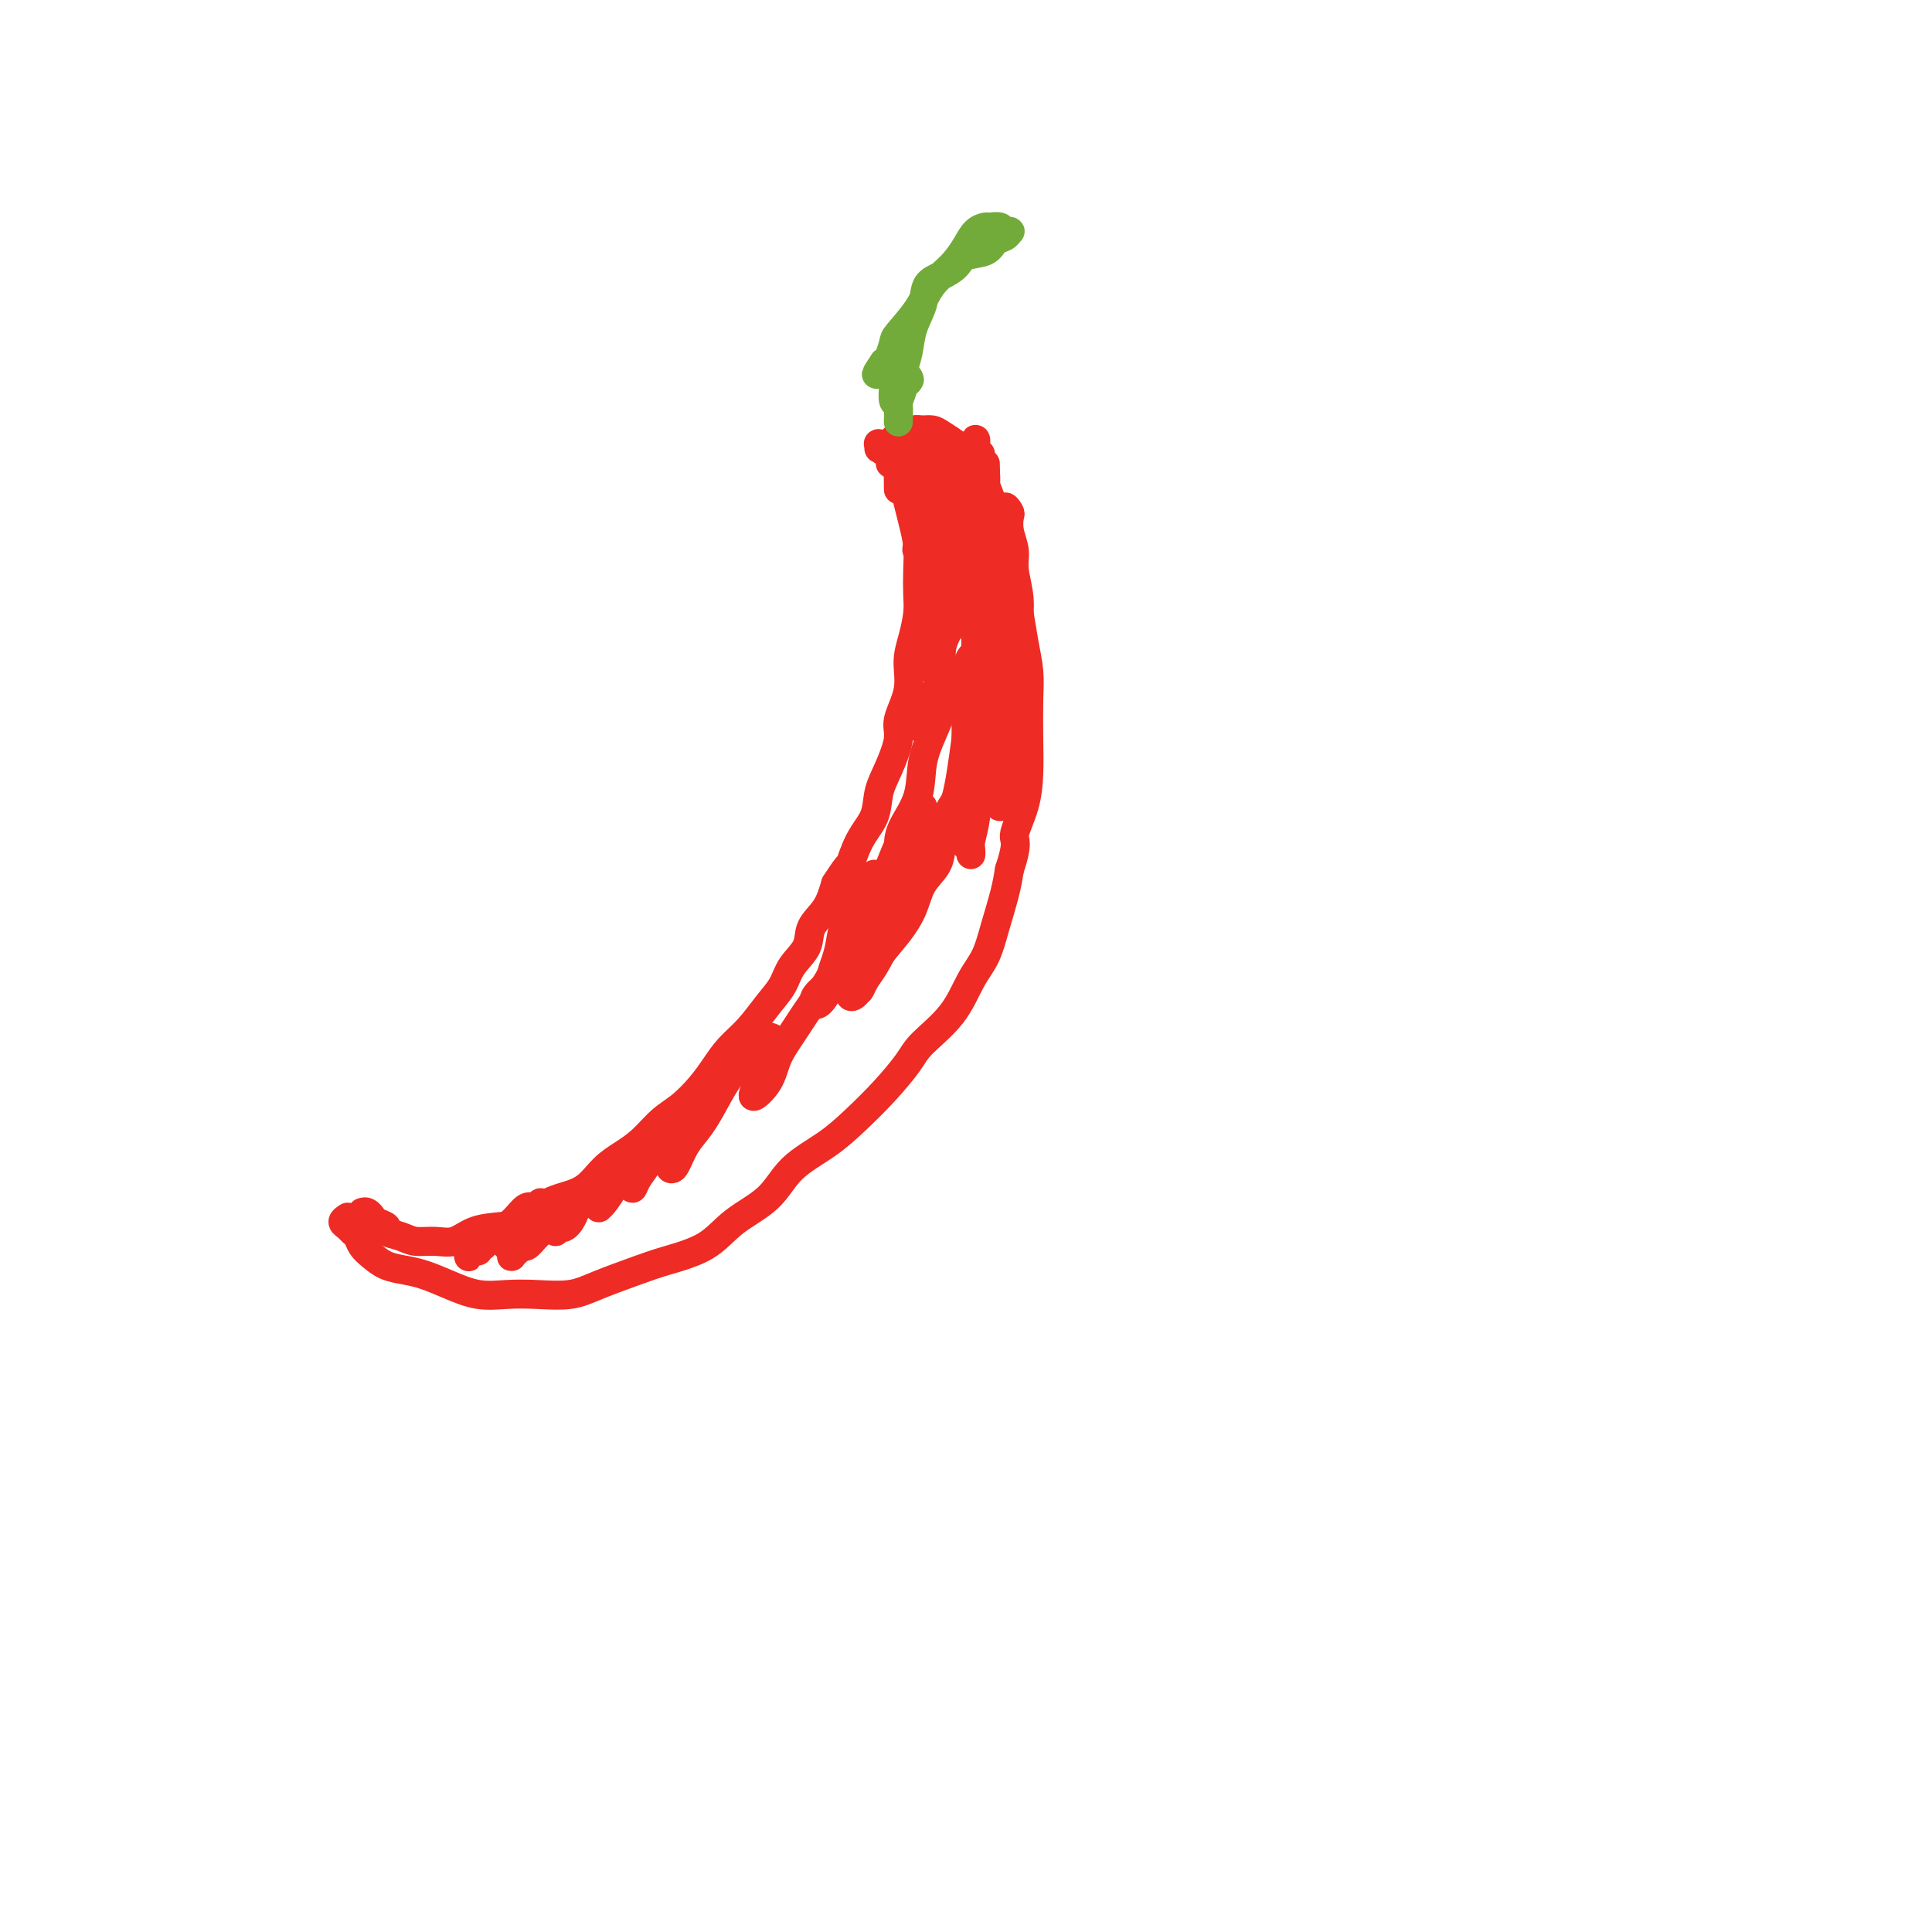 <svg viewBox='0 0 400 400' version='1.1' xmlns='http://www.w3.org/2000/svg' xmlns:xlink='http://www.w3.org/1999/xlink'><g fill='none' stroke='#EE2B24' stroke-width='6' stroke-linecap='round' stroke-linejoin='round'><path d='M75,251c0.322,-0.089 0.644,-0.179 1,0c0.356,0.179 0.746,0.625 1,1c0.254,0.375 0.374,0.679 1,1c0.626,0.321 1.759,0.660 2,1c0.241,0.340 -0.410,0.681 0,1c0.410,0.319 1.883,0.615 3,1c1.117,0.385 1.879,0.860 3,1c1.121,0.140 2.599,-0.055 4,0c1.401,0.055 2.723,0.359 4,0c1.277,-0.359 2.507,-1.381 4,-2c1.493,-0.619 3.249,-0.835 5,-1c1.751,-0.165 3.497,-0.277 5,-1c1.503,-0.723 2.765,-2.056 4,-3c1.235,-0.944 2.444,-1.501 4,-2c1.556,-0.499 3.458,-0.942 5,-2c1.542,-1.058 2.722,-2.733 4,-4c1.278,-1.267 2.653,-2.127 4,-3c1.347,-0.873 2.668,-1.759 4,-3c1.332,-1.241 2.677,-2.838 4,-4c1.323,-1.162 2.625,-1.888 4,-3c1.375,-1.112 2.822,-2.611 4,-4c1.178,-1.389 2.087,-2.667 3,-4c0.913,-1.333 1.829,-2.719 3,-4c1.171,-1.281 2.598,-2.456 4,-4c1.402,-1.544 2.779,-3.455 4,-5c1.221,-1.545 2.284,-2.723 3,-4c0.716,-1.277 1.084,-2.654 2,-4c0.916,-1.346 2.380,-2.660 3,-4c0.620,-1.340 0.398,-2.707 1,-4c0.602,-1.293 2.029,-2.512 3,-4c0.971,-1.488 1.485,-3.244 2,-5'/><path d='M173,183c3.389,-5.307 2.861,-3.575 3,-4c0.139,-0.425 0.945,-3.005 2,-5c1.055,-1.995 2.357,-3.403 3,-5c0.643,-1.597 0.625,-3.384 1,-5c0.375,-1.616 1.143,-3.061 2,-5c0.857,-1.939 1.802,-4.373 2,-6c0.198,-1.627 -0.349,-2.448 0,-4c0.349,-1.552 1.596,-3.835 2,-6c0.404,-2.165 -0.036,-4.213 0,-6c0.036,-1.787 0.546,-3.313 1,-5c0.454,-1.687 0.851,-3.536 1,-5c0.149,-1.464 0.051,-2.545 0,-4c-0.051,-1.455 -0.055,-3.286 0,-5c0.055,-1.714 0.168,-3.313 0,-5c-0.168,-1.687 -0.619,-3.464 -1,-5c-0.381,-1.536 -0.693,-2.832 -1,-4c-0.307,-1.168 -0.609,-2.208 -1,-3c-0.391,-0.792 -0.873,-1.338 -1,-2c-0.127,-0.662 0.099,-1.442 0,-2c-0.099,-0.558 -0.524,-0.895 -1,-1c-0.476,-0.105 -1.003,0.021 -1,0c0.003,-0.021 0.537,-0.191 1,0c0.463,0.191 0.856,0.742 1,1c0.144,0.258 0.039,0.223 0,1c-0.039,0.777 -0.011,2.365 0,3c0.011,0.635 0.006,0.318 0,0'/><path d='M72,252c-0.512,0.335 -1.025,0.670 -1,1c0.025,0.330 0.586,0.654 1,1c0.414,0.346 0.679,0.712 1,1c0.321,0.288 0.697,0.497 1,1c0.303,0.503 0.534,1.300 1,2c0.466,0.700 1.169,1.303 2,2c0.831,0.697 1.792,1.487 3,2c1.208,0.513 2.664,0.751 4,1c1.336,0.249 2.553,0.511 4,1c1.447,0.489 3.124,1.204 5,2c1.876,0.796 3.950,1.672 6,2c2.050,0.328 4.074,0.106 6,0c1.926,-0.106 3.754,-0.097 6,0c2.246,0.097 4.911,0.281 7,0c2.089,-0.281 3.602,-1.029 6,-2c2.398,-0.971 5.681,-2.165 8,-3c2.319,-0.835 3.674,-1.310 6,-2c2.326,-0.690 5.622,-1.594 8,-3c2.378,-1.406 3.838,-3.316 6,-5c2.162,-1.684 5.024,-3.144 7,-5c1.976,-1.856 3.065,-4.107 5,-6c1.935,-1.893 4.717,-3.428 7,-5c2.283,-1.572 4.067,-3.180 6,-5c1.933,-1.820 4.015,-3.851 6,-6c1.985,-2.149 3.872,-4.415 5,-6c1.128,-1.585 1.495,-2.490 3,-4c1.505,-1.510 4.147,-3.624 6,-6c1.853,-2.376 2.916,-5.012 4,-7c1.084,-1.988 2.187,-3.327 3,-5c0.813,-1.673 1.334,-3.681 2,-6c0.666,-2.319 1.476,-4.948 2,-7c0.524,-2.052 0.762,-3.526 1,-5'/><path d='M209,180c1.978,-5.954 0.922,-5.837 1,-7c0.078,-1.163 1.290,-3.604 2,-6c0.710,-2.396 0.919,-4.747 1,-7c0.081,-2.253 0.033,-4.408 0,-7c-0.033,-2.592 -0.050,-5.619 0,-8c0.050,-2.381 0.169,-4.115 0,-6c-0.169,-1.885 -0.625,-3.922 -1,-6c-0.375,-2.078 -0.671,-4.199 -1,-6c-0.329,-1.801 -0.693,-3.282 -1,-5c-0.307,-1.718 -0.558,-3.671 -1,-6c-0.442,-2.329 -1.076,-5.032 -2,-7c-0.924,-1.968 -2.138,-3.199 -3,-5c-0.862,-1.801 -1.371,-4.171 -2,-6c-0.629,-1.829 -1.376,-3.117 -2,-4c-0.624,-0.883 -1.124,-1.362 -2,-2c-0.876,-0.638 -2.126,-1.436 -3,-2c-0.874,-0.564 -1.371,-0.895 -2,-1c-0.629,-0.105 -1.391,0.014 -2,0c-0.609,-0.014 -1.067,-0.163 -2,0c-0.933,0.163 -2.341,0.637 -3,1c-0.659,0.363 -0.568,0.615 -1,1c-0.432,0.385 -1.385,0.901 -2,1c-0.615,0.099 -0.891,-0.221 -1,0c-0.109,0.221 -0.050,0.984 0,1c0.050,0.016 0.091,-0.714 0,-1c-0.091,-0.286 -0.313,-0.128 0,0c0.313,0.128 1.161,0.227 2,0c0.839,-0.227 1.668,-0.779 2,-1c0.332,-0.221 0.166,-0.110 0,0'/><path d='M186,91c0.500,-0.167 0.250,-0.083 0,0'/></g>
<g fill='none' stroke='#73AB3A' stroke-width='6' stroke-linecap='round' stroke-linejoin='round'><path d='M186,87c-0.009,0.329 -0.017,0.658 0,0c0.017,-0.658 0.060,-2.303 0,-3c-0.060,-0.697 -0.225,-0.447 0,-1c0.225,-0.553 0.838,-1.911 1,-3c0.162,-1.089 -0.127,-1.909 0,-3c0.127,-1.091 0.669,-2.452 1,-4c0.331,-1.548 0.449,-3.282 1,-5c0.551,-1.718 1.535,-3.420 2,-5c0.465,-1.580 0.411,-3.038 1,-4c0.589,-0.962 1.820,-1.427 3,-2c1.180,-0.573 2.309,-1.252 3,-2c0.691,-0.748 0.945,-1.563 2,-2c1.055,-0.437 2.910,-0.496 4,-1c1.090,-0.504 1.413,-1.455 2,-2c0.587,-0.545 1.437,-0.686 2,-1c0.563,-0.314 0.837,-0.802 1,-1c0.163,-0.198 0.213,-0.106 0,0c-0.213,0.106 -0.690,0.226 -1,0c-0.310,-0.226 -0.453,-0.799 -1,-1c-0.547,-0.201 -1.499,-0.032 -2,0c-0.501,0.032 -0.550,-0.075 -1,0c-0.450,0.075 -1.301,0.332 -2,1c-0.699,0.668 -1.245,1.748 -2,3c-0.755,1.252 -1.718,2.676 -3,4c-1.282,1.324 -2.882,2.547 -4,4c-1.118,1.453 -1.753,3.135 -3,5c-1.247,1.865 -3.108,3.912 -4,5c-0.892,1.088 -0.817,1.216 -1,2c-0.183,0.784 -0.624,2.224 -1,3c-0.376,0.776 -0.688,0.888 -1,1'/><path d='M183,75c-2.984,4.401 -0.943,1.905 0,1c0.943,-0.905 0.789,-0.217 1,0c0.211,0.217 0.788,-0.036 1,0c0.212,0.036 0.061,0.360 0,1c-0.061,0.640 -0.030,1.595 0,2c0.030,0.405 0.060,0.259 0,1c-0.060,0.741 -0.208,2.367 0,3c0.208,0.633 0.773,0.271 1,0c0.227,-0.271 0.117,-0.452 0,-1c-0.117,-0.548 -0.241,-1.465 0,-2c0.241,-0.535 0.848,-0.690 1,-1c0.152,-0.310 -0.151,-0.776 0,-1c0.151,-0.224 0.758,-0.207 1,0c0.242,0.207 0.121,0.603 0,1'/><path d='M188,79c0.500,-0.667 0.250,-0.333 0,0'/></g>
<g fill='none' stroke='#EE2B24' stroke-width='6' stroke-linecap='round' stroke-linejoin='round'><path d='M108,256c-0.453,0.342 -0.906,0.684 -1,1c-0.094,0.316 0.170,0.607 0,1c-0.170,0.393 -0.774,0.887 -1,1c-0.226,0.113 -0.073,-0.154 0,0c0.073,0.154 0.065,0.729 0,1c-0.065,0.271 -0.187,0.238 0,0c0.187,-0.238 0.682,-0.682 1,-1c0.318,-0.318 0.457,-0.509 1,-1c0.543,-0.491 1.489,-1.280 2,-2c0.511,-0.720 0.587,-1.370 1,-2c0.413,-0.630 1.165,-1.239 2,-2c0.835,-0.761 1.755,-1.675 2,-2c0.245,-0.325 -0.183,-0.060 0,0c0.183,0.060 0.978,-0.084 1,0c0.022,0.084 -0.728,0.396 -1,1c-0.272,0.604 -0.067,1.499 0,2c0.067,0.501 -0.003,0.608 0,1c0.003,0.392 0.079,1.071 0,1c-0.079,-0.071 -0.312,-0.891 0,-1c0.312,-0.109 1.169,0.493 2,0c0.831,-0.493 1.635,-2.081 2,-3c0.365,-0.919 0.291,-1.171 1,-2c0.709,-0.829 2.203,-2.237 3,-3c0.797,-0.763 0.899,-0.882 1,-1'/><path d='M124,245c3.237,-2.323 2.329,-1.132 2,-1c-0.329,0.132 -0.078,-0.795 0,-1c0.078,-0.205 -0.017,0.313 0,1c0.017,0.687 0.148,1.543 0,2c-0.148,0.457 -0.574,0.514 -1,1c-0.426,0.486 -0.853,1.402 -1,2c-0.147,0.598 -0.013,0.877 0,1c0.013,0.123 -0.096,0.091 0,0c0.096,-0.091 0.397,-0.241 1,-1c0.603,-0.759 1.509,-2.126 2,-3c0.491,-0.874 0.566,-1.254 1,-2c0.434,-0.746 1.227,-1.859 2,-3c0.773,-1.141 1.524,-2.310 2,-3c0.476,-0.690 0.675,-0.901 1,-1c0.325,-0.099 0.777,-0.087 1,0c0.223,0.087 0.217,0.249 0,1c-0.217,0.751 -0.644,2.091 -1,3c-0.356,0.909 -0.639,1.388 -1,2c-0.361,0.612 -0.799,1.356 -1,2c-0.201,0.644 -0.165,1.187 0,1c0.165,-0.187 0.457,-1.102 1,-2c0.543,-0.898 1.335,-1.777 2,-3c0.665,-1.223 1.203,-2.789 2,-4c0.797,-1.211 1.853,-2.067 3,-3c1.147,-0.933 2.386,-1.944 3,-3c0.614,-1.056 0.604,-2.159 1,-3c0.396,-0.841 1.198,-1.421 2,-2'/><path d='M145,226c2.368,-3.012 1.288,-1.041 1,0c-0.288,1.041 0.217,1.151 0,2c-0.217,0.849 -1.155,2.438 -2,4c-0.845,1.562 -1.597,3.098 -2,4c-0.403,0.902 -0.457,1.172 -1,2c-0.543,0.828 -1.576,2.215 -2,3c-0.424,0.785 -0.238,0.970 0,1c0.238,0.030 0.527,-0.094 1,-1c0.473,-0.906 1.130,-2.595 2,-4c0.870,-1.405 1.951,-2.527 3,-4c1.049,-1.473 2.064,-3.296 3,-5c0.936,-1.704 1.794,-3.290 3,-5c1.206,-1.710 2.761,-3.545 4,-5c1.239,-1.455 2.162,-2.529 3,-3c0.838,-0.471 1.591,-0.337 2,0c0.409,0.337 0.473,0.878 0,2c-0.473,1.122 -1.484,2.825 -2,4c-0.516,1.175 -0.536,1.821 -1,3c-0.464,1.179 -1.371,2.890 -1,3c0.371,0.110 2.018,-1.383 3,-3c0.982,-1.617 1.297,-3.360 2,-5c0.703,-1.640 1.793,-3.178 3,-5c1.207,-1.822 2.531,-3.927 4,-6c1.469,-2.073 3.085,-4.112 4,-6c0.915,-1.888 1.131,-3.624 2,-5c0.869,-1.376 2.391,-2.393 3,-3c0.609,-0.607 0.304,-0.803 0,-1'/><path d='M177,193c2.880,-4.762 1.080,-1.166 0,1c-1.080,2.166 -1.442,2.901 -2,4c-0.558,1.099 -1.314,2.561 -2,4c-0.686,1.439 -1.303,2.856 -2,4c-0.697,1.144 -1.475,2.016 -2,2c-0.525,-0.016 -0.797,-0.921 0,-2c0.797,-1.079 2.664,-2.331 4,-4c1.336,-1.669 2.143,-3.753 3,-6c0.857,-2.247 1.764,-4.657 3,-7c1.236,-2.343 2.800,-4.619 4,-7c1.200,-2.381 2.035,-4.867 3,-7c0.965,-2.133 2.059,-3.911 3,-5c0.941,-1.089 1.728,-1.487 2,-2c0.272,-0.513 0.028,-1.140 0,-1c-0.028,0.140 0.161,1.046 0,2c-0.161,0.954 -0.670,1.957 -1,3c-0.330,1.043 -0.481,2.127 -1,3c-0.519,0.873 -1.406,1.533 -2,2c-0.594,0.467 -0.895,0.739 -1,1c-0.105,0.261 -0.016,0.511 0,0c0.016,-0.511 -0.043,-1.783 0,-3c0.043,-1.217 0.187,-2.378 1,-4c0.813,-1.622 2.296,-3.706 3,-6c0.704,-2.294 0.631,-4.797 1,-7c0.369,-2.203 1.182,-4.104 2,-6c0.818,-1.896 1.642,-3.787 2,-5c0.358,-1.213 0.250,-1.750 0,-2c-0.250,-0.250 -0.643,-0.214 -1,0c-0.357,0.214 -0.679,0.607 -1,1'/><path d='M193,146c0.686,-4.393 -0.601,0.125 -1,2c-0.399,1.875 0.088,1.105 0,1c-0.088,-0.105 -0.750,0.453 -1,1c-0.250,0.547 -0.087,1.082 0,1c0.087,-0.082 0.098,-0.783 0,-1c-0.098,-0.217 -0.306,0.048 0,-1c0.306,-1.048 1.124,-3.411 2,-5c0.876,-1.589 1.808,-2.406 2,-4c0.192,-1.594 -0.358,-3.966 0,-6c0.358,-2.034 1.624,-3.732 2,-5c0.376,-1.268 -0.137,-2.106 0,-3c0.137,-0.894 0.925,-1.842 1,-2c0.075,-0.158 -0.562,0.475 -1,1c-0.438,0.525 -0.677,0.942 -1,2c-0.323,1.058 -0.728,2.759 -1,4c-0.272,1.241 -0.410,2.023 -1,3c-0.590,0.977 -1.633,2.148 -2,3c-0.367,0.852 -0.057,1.384 0,1c0.057,-0.384 -0.140,-1.684 0,-3c0.140,-1.316 0.616,-2.649 1,-4c0.384,-1.351 0.676,-2.720 1,-4c0.324,-1.280 0.679,-2.471 1,-4c0.321,-1.529 0.609,-3.396 1,-5c0.391,-1.604 0.887,-2.946 1,-4c0.113,-1.054 -0.155,-1.818 0,-2c0.155,-0.182 0.734,0.220 1,0c0.266,-0.220 0.219,-1.063 0,-1c-0.219,0.063 -0.609,1.031 -1,2'/><path d='M197,113c0.596,-5.283 -0.415,-0.490 -1,2c-0.585,2.490 -0.745,2.676 -1,3c-0.255,0.324 -0.605,0.787 -1,1c-0.395,0.213 -0.834,0.178 -1,0c-0.166,-0.178 -0.060,-0.498 0,-1c0.060,-0.502 0.072,-1.184 0,-2c-0.072,-0.816 -0.229,-1.764 0,-3c0.229,-1.236 0.843,-2.761 1,-4c0.157,-1.239 -0.142,-2.194 0,-3c0.142,-0.806 0.724,-1.465 1,-2c0.276,-0.535 0.245,-0.946 0,-1c-0.245,-0.054 -0.706,0.248 -1,1c-0.294,0.752 -0.422,1.953 -1,3c-0.578,1.047 -1.606,1.940 -2,3c-0.394,1.060 -0.154,2.288 0,3c0.154,0.712 0.223,0.908 0,1c-0.223,0.092 -0.739,0.080 -1,0c-0.261,-0.080 -0.266,-0.230 0,-1c0.266,-0.770 0.803,-2.162 1,-3c0.197,-0.838 0.054,-1.122 0,-2c-0.054,-0.878 -0.018,-2.350 0,-3c0.018,-0.650 0.019,-0.479 0,-1c-0.019,-0.521 -0.058,-1.733 0,-2c0.058,-0.267 0.211,0.413 0,1c-0.211,0.587 -0.788,1.081 -1,2c-0.212,0.919 -0.061,2.263 0,3c0.061,0.737 0.030,0.869 0,1'/><path d='M190,109c-0.214,1.476 -0.250,1.667 0,2c0.250,0.333 0.786,0.810 1,1c0.214,0.190 0.107,0.095 0,0'/><path d='M98,259c0.400,0.002 0.801,0.004 1,0c0.199,-0.004 0.197,-0.014 0,0c-0.197,0.014 -0.589,0.052 -1,0c-0.411,-0.052 -0.840,-0.195 -1,0c-0.160,0.195 -0.051,0.730 0,1c0.051,0.270 0.042,0.277 0,0c-0.042,-0.277 -0.118,-0.839 0,-1c0.118,-0.161 0.430,0.079 1,0c0.570,-0.079 1.399,-0.475 2,-1c0.601,-0.525 0.975,-1.178 2,-2c1.025,-0.822 2.702,-1.812 4,-3c1.298,-1.188 2.216,-2.576 3,-3c0.784,-0.424 1.434,0.114 2,0c0.566,-0.114 1.048,-0.879 1,-1c-0.048,-0.121 -0.625,0.401 -1,1c-0.375,0.599 -0.549,1.273 -1,2c-0.451,0.727 -1.180,1.506 -2,2c-0.820,0.494 -1.733,0.704 -2,1c-0.267,0.296 0.111,0.679 0,1c-0.111,0.321 -0.710,0.581 -1,1c-0.290,0.419 -0.270,0.997 0,1c0.270,0.003 0.792,-0.571 1,-1c0.208,-0.429 0.104,-0.715 0,-1'/><path d='M106,256c-0.359,0.797 1.744,-0.709 3,-2c1.256,-1.291 1.667,-2.367 2,-3c0.333,-0.633 0.589,-0.823 1,-1c0.411,-0.177 0.979,-0.343 1,0c0.021,0.343 -0.504,1.193 -1,2c-0.496,0.807 -0.965,1.570 -1,2c-0.035,0.430 0.362,0.528 0,1c-0.362,0.472 -1.484,1.317 -2,2c-0.516,0.683 -0.427,1.204 0,1c0.427,-0.204 1.192,-1.132 2,-2c0.808,-0.868 1.659,-1.677 2,-2c0.341,-0.323 0.170,-0.162 0,0'/><path d='M194,101c0.008,-1.187 0.016,-2.373 0,-3c-0.016,-0.627 -0.057,-0.694 0,-1c0.057,-0.306 0.211,-0.849 0,-1c-0.211,-0.151 -0.789,0.092 -1,0c-0.211,-0.092 -0.056,-0.519 0,0c0.056,0.519 0.011,1.982 0,3c-0.011,1.018 0.011,1.590 0,2c-0.011,0.410 -0.056,0.657 0,1c0.056,0.343 0.211,0.782 0,1c-0.211,0.218 -0.789,0.214 -1,0c-0.211,-0.214 -0.056,-0.638 0,-1c0.056,-0.362 0.014,-0.661 0,-1c-0.014,-0.339 -0.000,-0.718 0,-1c0.000,-0.282 -0.014,-0.469 0,-1c0.014,-0.531 0.056,-1.407 0,-2c-0.056,-0.593 -0.211,-0.902 0,-1c0.211,-0.098 0.788,0.015 1,0c0.212,-0.015 0.057,-0.158 0,0c-0.057,0.158 -0.018,0.618 0,1c0.018,0.382 0.016,0.688 0,1c-0.016,0.312 -0.046,0.631 0,1c0.046,0.369 0.167,0.790 0,1c-0.167,0.210 -0.622,0.210 -1,0c-0.378,-0.210 -0.679,-0.632 -1,-1c-0.321,-0.368 -0.660,-0.684 -1,-1'/><path d='M190,98c-0.739,-0.630 -0.588,-0.705 -1,-1c-0.412,-0.295 -1.389,-0.811 -2,-1c-0.611,-0.189 -0.855,-0.051 -1,0c-0.145,0.051 -0.189,0.016 0,0c0.189,-0.016 0.611,-0.014 1,0c0.389,0.014 0.745,0.039 1,0c0.255,-0.039 0.408,-0.143 1,0c0.592,0.143 1.623,0.533 2,1c0.377,0.467 0.100,1.011 0,1c-0.100,-0.011 -0.024,-0.577 0,-1c0.024,-0.423 -0.005,-0.704 0,-1c0.005,-0.296 0.043,-0.609 0,-1c-0.043,-0.391 -0.165,-0.862 0,-1c0.165,-0.138 0.619,0.056 1,0c0.381,-0.056 0.690,-0.362 1,0c0.310,0.362 0.622,1.393 1,2c0.378,0.607 0.822,0.790 1,1c0.178,0.210 0.090,0.445 0,1c-0.090,0.555 -0.182,1.428 0,2c0.182,0.572 0.637,0.844 1,1c0.363,0.156 0.633,0.196 1,0c0.367,-0.196 0.829,-0.630 1,-1c0.171,-0.370 0.049,-0.677 0,-1c-0.049,-0.323 -0.024,-0.661 0,-1'/><path d='M198,98c0.238,-0.478 -0.668,-0.672 -1,-1c-0.332,-0.328 -0.090,-0.791 0,-1c0.090,-0.209 0.028,-0.165 0,0c-0.028,0.165 -0.022,0.451 0,1c0.022,0.549 0.061,1.362 0,2c-0.061,0.638 -0.223,1.101 0,2c0.223,0.899 0.830,2.235 1,3c0.170,0.765 -0.098,0.958 0,1c0.098,0.042 0.562,-0.068 1,0c0.438,0.068 0.849,0.313 1,0c0.151,-0.313 0.040,-1.185 0,-2c-0.040,-0.815 -0.011,-1.572 0,-2c0.011,-0.428 0.003,-0.526 0,-1c-0.003,-0.474 -0.001,-1.322 0,-2c0.001,-0.678 0.000,-1.185 0,-1c-0.000,0.185 -0.000,1.063 0,2c0.000,0.937 0.000,1.934 0,3c-0.000,1.066 -0.000,2.199 0,3c0.000,0.801 0.000,1.268 0,2c-0.000,0.732 -0.000,1.728 0,2c0.000,0.272 0.000,-0.181 0,0c-0.000,0.181 -0.000,0.997 0,1c0.000,0.003 0.000,-0.807 0,-1c-0.000,-0.193 -0.000,0.231 0,0c0.000,-0.231 0.000,-1.115 0,-2'/><path d='M200,107c0.309,0.965 0.083,-1.124 0,-2c-0.083,-0.876 -0.022,-0.539 0,0c0.022,0.539 0.006,1.281 0,2c-0.006,0.719 -0.002,1.415 0,2c0.002,0.585 0.000,1.061 0,2c-0.000,0.939 -0.000,2.343 0,3c0.000,0.657 0.000,0.567 0,1c-0.000,0.433 -0.000,1.388 0,2c0.000,0.612 0.001,0.880 0,1c-0.001,0.120 -0.004,0.092 0,0c0.004,-0.092 0.015,-0.249 0,-1c-0.015,-0.751 -0.056,-2.096 0,-3c0.056,-0.904 0.210,-1.368 0,-2c-0.210,-0.632 -0.784,-1.431 -1,-2c-0.216,-0.569 -0.073,-0.908 0,-1c0.073,-0.092 0.076,0.063 0,0c-0.076,-0.063 -0.231,-0.343 0,0c0.231,0.343 0.850,1.308 1,2c0.150,0.692 -0.167,1.111 0,2c0.167,0.889 0.819,2.246 1,3c0.181,0.754 -0.109,0.903 0,2c0.109,1.097 0.618,3.142 1,4c0.382,0.858 0.639,0.529 1,1c0.361,0.471 0.828,1.742 1,2c0.172,0.258 0.049,-0.498 0,-1c-0.049,-0.502 -0.025,-0.751 0,-1'/><path d='M204,123c0.619,2.137 0.166,-0.520 0,-2c-0.166,-1.480 -0.046,-1.784 0,-2c0.046,-0.216 0.016,-0.344 0,-1c-0.016,-0.656 -0.018,-1.841 0,-2c0.018,-0.159 0.057,0.707 0,2c-0.057,1.293 -0.212,3.015 0,4c0.212,0.985 0.789,1.235 1,2c0.211,0.765 0.057,2.045 0,3c-0.057,0.955 -0.015,1.585 0,2c0.015,0.415 0.004,0.617 0,1c-0.004,0.383 -0.001,0.949 0,1c0.001,0.051 0.000,-0.414 0,-1c-0.000,-0.586 -0.000,-1.294 0,-2c0.000,-0.706 0.000,-1.408 0,-2c-0.000,-0.592 -0.000,-1.072 0,-1c0.000,0.072 0.000,0.696 0,1c-0.000,0.304 -0.000,0.290 0,1c0.000,0.710 0.000,2.146 0,3c-0.000,0.854 -0.000,1.127 0,2c0.000,0.873 0.000,2.347 0,3c-0.000,0.653 -0.000,0.483 0,1c0.000,0.517 0.000,1.719 0,2c-0.000,0.281 -0.000,-0.360 0,-1'/><path d='M205,137c0.155,3.060 0.041,0.209 0,-1c-0.041,-1.209 -0.011,-0.778 0,-1c0.011,-0.222 0.003,-1.098 0,-2c-0.003,-0.902 -0.001,-1.830 0,-2c0.001,-0.170 0.001,0.419 0,1c-0.001,0.581 -0.004,1.153 0,2c0.004,0.847 0.015,1.969 0,3c-0.015,1.031 -0.057,1.970 0,3c0.057,1.030 0.211,2.151 0,3c-0.211,0.849 -0.788,1.424 -1,2c-0.212,0.576 -0.061,1.151 0,2c0.061,0.849 0.031,1.971 0,2c-0.031,0.029 -0.065,-1.036 0,-2c0.065,-0.964 0.228,-1.826 0,-3c-0.228,-1.174 -0.845,-2.659 -1,-4c-0.155,-1.341 0.154,-2.537 0,-4c-0.154,-1.463 -0.769,-3.193 -1,-4c-0.231,-0.807 -0.076,-0.693 0,-1c0.076,-0.307 0.073,-1.036 0,-1c-0.073,0.036 -0.216,0.839 0,2c0.216,1.161 0.790,2.682 1,4c0.210,1.318 0.056,2.435 0,4c-0.056,1.565 -0.015,3.580 0,5c0.015,1.420 0.004,2.247 0,3c-0.004,0.753 -0.001,1.434 0,2c0.001,0.566 0.000,1.019 0,1c-0.000,-0.019 -0.000,-0.509 0,-1'/><path d='M203,150c0.155,2.453 0.041,-0.416 0,-2c-0.041,-1.584 -0.011,-1.885 0,-3c0.011,-1.115 0.003,-3.045 0,-5c-0.003,-1.955 -0.001,-3.936 0,-6c0.001,-2.064 -0.000,-4.212 0,-6c0.000,-1.788 0.001,-3.218 0,-5c-0.001,-1.782 -0.004,-3.917 0,-5c0.004,-1.083 0.015,-1.116 0,-1c-0.015,0.116 -0.057,0.380 0,1c0.057,0.620 0.212,1.597 0,3c-0.212,1.403 -0.790,3.231 -1,5c-0.210,1.769 -0.053,3.478 0,5c0.053,1.522 0.000,2.855 0,4c-0.000,1.145 0.052,2.101 0,3c-0.052,0.899 -0.209,1.740 0,2c0.209,0.260 0.785,-0.061 1,0c0.215,0.061 0.069,0.504 0,0c-0.069,-0.504 -0.061,-1.954 0,-3c0.061,-1.046 0.174,-1.689 0,-3c-0.174,-1.311 -0.635,-3.290 -1,-5c-0.365,-1.710 -0.633,-3.152 -1,-5c-0.367,-1.848 -0.831,-4.102 -1,-6c-0.169,-1.898 -0.041,-3.439 0,-5c0.041,-1.561 -0.003,-3.141 0,-4c0.003,-0.859 0.053,-0.995 0,-1c-0.053,-0.005 -0.207,0.123 0,1c0.207,0.877 0.777,2.503 1,4c0.223,1.497 0.098,2.865 0,5c-0.098,2.135 -0.171,5.039 0,7c0.171,1.961 0.585,2.981 1,4'/><path d='M202,129c0.265,3.599 -0.073,2.596 0,3c0.073,0.404 0.555,2.216 1,3c0.445,0.784 0.852,0.541 1,0c0.148,-0.541 0.036,-1.380 0,-2c-0.036,-0.620 0.004,-1.023 0,-2c-0.004,-0.977 -0.054,-2.529 0,-4c0.054,-1.471 0.210,-2.861 0,-4c-0.210,-1.139 -0.787,-2.026 -1,-3c-0.213,-0.974 -0.061,-2.034 0,-2c0.061,0.034 0.030,1.162 0,3c-0.030,1.838 -0.060,4.385 0,6c0.060,1.615 0.211,2.296 0,5c-0.211,2.704 -0.785,7.430 -1,10c-0.215,2.570 -0.072,2.983 0,4c0.072,1.017 0.072,2.636 0,4c-0.072,1.364 -0.215,2.472 0,3c0.215,0.528 0.790,0.476 1,0c0.210,-0.476 0.056,-1.376 0,-2c-0.056,-0.624 -0.015,-0.971 0,-2c0.015,-1.029 0.005,-2.741 0,-4c-0.005,-1.259 -0.004,-2.067 0,-3c0.004,-0.933 0.011,-1.992 0,-2c-0.011,-0.008 -0.042,1.036 0,2c0.042,0.964 0.155,1.847 0,3c-0.155,1.153 -0.577,2.577 -1,4'/><path d='M202,149c-0.381,1.853 -0.833,2.986 -1,5c-0.167,2.014 -0.048,4.908 0,7c0.048,2.092 0.027,3.382 0,5c-0.027,1.618 -0.060,3.564 0,5c0.060,1.436 0.212,2.361 0,3c-0.212,0.639 -0.789,0.990 -1,1c-0.211,0.010 -0.057,-0.321 0,-1c0.057,-0.679 0.015,-1.706 0,-3c-0.015,-1.294 -0.005,-2.856 0,-5c0.005,-2.144 0.005,-4.870 0,-7c-0.005,-2.130 -0.017,-3.663 0,-6c0.017,-2.337 0.061,-5.479 0,-8c-0.061,-2.521 -0.226,-4.422 0,-6c0.226,-1.578 0.845,-2.833 1,-3c0.155,-0.167 -0.154,0.753 0,2c0.154,1.247 0.769,2.819 1,5c0.231,2.181 0.076,4.969 0,8c-0.076,3.031 -0.073,6.305 0,9c0.073,2.695 0.216,4.810 0,7c-0.216,2.190 -0.791,4.453 -1,6c-0.209,1.547 -0.052,2.377 0,3c0.052,0.623 0.000,1.040 0,1c-0.000,-0.040 0.052,-0.538 0,-1c-0.052,-0.462 -0.207,-0.887 0,-2c0.207,-1.113 0.777,-2.914 1,-5c0.223,-2.086 0.098,-4.457 0,-7c-0.098,-2.543 -0.171,-5.259 0,-8c0.171,-2.741 0.584,-5.507 1,-8c0.416,-2.493 0.833,-4.712 1,-6c0.167,-1.288 0.083,-1.644 0,-2'/><path d='M204,138c0.462,-5.822 0.116,-1.376 0,1c-0.116,2.376 -0.002,2.681 0,4c0.002,1.319 -0.108,3.653 0,6c0.108,2.347 0.435,4.707 0,7c-0.435,2.293 -1.630,4.519 -2,6c-0.370,1.481 0.086,2.219 0,3c-0.086,0.781 -0.714,1.607 -1,2c-0.286,0.393 -0.231,0.353 0,0c0.231,-0.353 0.639,-1.020 1,-2c0.361,-0.980 0.674,-2.274 1,-4c0.326,-1.726 0.666,-3.884 1,-6c0.334,-2.116 0.664,-4.191 1,-6c0.336,-1.809 0.678,-3.353 1,-5c0.322,-1.647 0.622,-3.397 1,-4c0.378,-0.603 0.833,-0.060 1,0c0.167,0.060 0.045,-0.365 0,0c-0.045,0.365 -0.012,1.519 0,3c0.012,1.481 0.003,3.289 0,5c-0.003,1.711 -0.001,3.324 0,5c0.001,1.676 0.000,3.413 0,5c-0.000,1.587 -0.000,3.023 0,4c0.000,0.977 0.000,1.494 0,2c-0.000,0.506 -0.000,0.999 0,1c0.000,0.001 0.000,-0.491 0,-1c-0.000,-0.509 -0.000,-1.034 0,-2c0.000,-0.966 0.000,-2.372 0,-4c-0.000,-1.628 -0.000,-3.477 0,-5c0.000,-1.523 0.000,-2.721 0,-4c-0.000,-1.279 -0.000,-2.640 0,-4'/><path d='M208,145c-0.001,-3.579 -0.004,-2.527 0,-2c0.004,0.527 0.015,0.528 0,1c-0.015,0.472 -0.056,1.415 0,3c0.056,1.585 0.210,3.812 0,6c-0.210,2.188 -0.785,4.337 -1,6c-0.215,1.663 -0.072,2.840 0,4c0.072,1.160 0.072,2.303 0,3c-0.072,0.697 -0.215,0.948 0,1c0.215,0.052 0.790,-0.095 1,-1c0.210,-0.905 0.056,-2.567 0,-4c-0.056,-1.433 -0.015,-2.638 0,-4c0.015,-1.362 0.004,-2.882 0,-5c-0.004,-2.118 -0.001,-4.834 0,-7c0.001,-2.166 -0.001,-3.781 0,-6c0.001,-2.219 0.004,-5.042 0,-7c-0.004,-1.958 -0.015,-3.049 0,-4c0.015,-0.951 0.056,-1.760 0,-3c-0.056,-1.240 -0.208,-2.909 0,-3c0.208,-0.091 0.778,1.397 1,3c0.222,1.603 0.097,3.323 0,5c-0.097,1.677 -0.166,3.312 0,5c0.166,1.688 0.567,3.430 1,5c0.433,1.570 0.900,2.967 1,4c0.100,1.033 -0.165,1.701 0,2c0.165,0.299 0.762,0.228 1,0c0.238,-0.228 0.119,-0.614 0,-1'/><path d='M212,146c0.623,3.283 0.182,-0.010 0,-2c-0.182,-1.990 -0.105,-2.679 0,-4c0.105,-1.321 0.239,-3.276 0,-5c-0.239,-1.724 -0.852,-3.216 -1,-5c-0.148,-1.784 0.170,-3.858 0,-6c-0.170,-2.142 -0.829,-4.352 -1,-6c-0.171,-1.648 0.147,-2.735 0,-4c-0.147,-1.265 -0.757,-2.709 -1,-4c-0.243,-1.291 -0.118,-2.431 0,-3c0.118,-0.569 0.228,-0.568 0,-1c-0.228,-0.432 -0.793,-1.298 -1,-1c-0.207,0.298 -0.055,1.761 0,3c0.055,1.239 0.015,2.256 0,4c-0.015,1.744 -0.004,4.217 0,6c0.004,1.783 0.001,2.878 0,4c-0.001,1.122 0.001,2.272 0,3c-0.001,0.728 -0.003,1.033 0,1c0.003,-0.033 0.012,-0.404 0,-1c-0.012,-0.596 -0.044,-1.417 0,-2c0.044,-0.583 0.166,-0.929 0,-2c-0.166,-1.071 -0.619,-2.869 -1,-4c-0.381,-1.131 -0.691,-1.597 -1,-3c-0.309,-1.403 -0.619,-3.744 -1,-5c-0.381,-1.256 -0.834,-1.428 -1,-2c-0.166,-0.572 -0.044,-1.545 0,-2c0.044,-0.455 0.012,-0.392 0,0c-0.012,0.392 -0.003,1.112 0,2c0.003,0.888 0.002,1.944 0,3'/><path d='M204,110c-0.004,1.448 -0.014,2.568 0,4c0.014,1.432 0.053,3.178 0,4c-0.053,0.822 -0.196,0.722 0,1c0.196,0.278 0.733,0.934 1,1c0.267,0.066 0.264,-0.459 0,-1c-0.264,-0.541 -0.789,-1.097 -1,-2c-0.211,-0.903 -0.108,-2.152 0,-3c0.108,-0.848 0.221,-1.295 0,-2c-0.221,-0.705 -0.777,-1.669 -1,-3c-0.223,-1.331 -0.112,-3.027 0,-4c0.112,-0.973 0.226,-1.221 0,-2c-0.226,-0.779 -0.792,-2.090 -1,-3c-0.208,-0.910 -0.057,-1.420 0,-2c0.057,-0.580 0.019,-1.229 0,-1c-0.019,0.229 -0.019,1.338 0,2c0.019,0.662 0.059,0.879 0,2c-0.059,1.121 -0.215,3.146 0,4c0.215,0.854 0.801,0.538 1,1c0.199,0.462 0.012,1.703 0,2c-0.012,0.297 0.152,-0.351 0,-1c-0.152,-0.649 -0.619,-1.300 -1,-2c-0.381,-0.700 -0.676,-1.448 -1,-2c-0.324,-0.552 -0.678,-0.908 -1,-2c-0.322,-1.092 -0.612,-2.922 -1,-4c-0.388,-1.078 -0.874,-1.406 -1,-2c-0.126,-0.594 0.107,-1.456 0,-2c-0.107,-0.544 -0.553,-0.772 -1,-1'/><path d='M197,92c-0.978,-2.278 -0.422,0.027 0,1c0.422,0.973 0.709,0.613 1,1c0.291,0.387 0.585,1.522 1,2c0.415,0.478 0.952,0.300 1,1c0.048,0.700 -0.393,2.277 0,3c0.393,0.723 1.619,0.593 2,1c0.381,0.407 -0.083,1.352 0,2c0.083,0.648 0.712,1.000 1,1c0.288,-0.000 0.235,-0.352 0,-1c-0.235,-0.648 -0.651,-1.592 -1,-2c-0.349,-0.408 -0.629,-0.282 -1,-1c-0.371,-0.718 -0.831,-2.281 -1,-3c-0.169,-0.719 -0.045,-0.593 0,-1c0.045,-0.407 0.011,-1.347 0,-2c-0.011,-0.653 -0.000,-1.017 0,-1c0.000,0.017 -0.011,0.417 0,1c0.011,0.583 0.044,1.348 0,2c-0.044,0.652 -0.167,1.190 0,2c0.167,0.810 0.622,1.891 1,3c0.378,1.109 0.679,2.245 1,3c0.321,0.755 0.661,1.129 1,2c0.339,0.871 0.676,2.239 1,3c0.324,0.761 0.633,0.915 1,1c0.367,0.085 0.791,0.100 1,0c0.209,-0.100 0.203,-0.314 0,-1c-0.203,-0.686 -0.601,-1.843 -1,-3'/><path d='M205,106c0.220,-1.003 0.269,-2.010 0,-3c-0.269,-0.990 -0.858,-1.963 -1,-3c-0.142,-1.037 0.162,-2.139 0,-3c-0.162,-0.861 -0.790,-1.480 -1,-2c-0.210,-0.520 -0.004,-0.940 0,-1c0.004,-0.060 -0.196,0.239 0,1c0.196,0.761 0.788,1.983 1,3c0.212,1.017 0.046,1.830 0,3c-0.046,1.170 0.030,2.696 0,4c-0.030,1.304 -0.166,2.385 0,3c0.166,0.615 0.634,0.762 1,1c0.366,0.238 0.631,0.566 1,1c0.369,0.434 0.842,0.976 1,1c0.158,0.024 0.000,-0.468 0,-1c-0.000,-0.532 0.158,-1.105 0,-2c-0.158,-0.895 -0.631,-2.114 -1,-3c-0.369,-0.886 -0.635,-1.439 -1,-2c-0.365,-0.561 -0.830,-1.129 -1,-2c-0.170,-0.871 -0.046,-2.046 0,-3c0.046,-0.954 0.012,-1.687 0,-2c-0.012,-0.313 -0.004,-0.208 0,0c0.004,0.208 0.003,0.517 0,1c-0.003,0.483 -0.008,1.140 0,2c0.008,0.860 0.030,1.924 0,3c-0.030,1.076 -0.111,2.165 0,3c0.111,0.835 0.415,1.417 1,2c0.585,0.583 1.453,1.167 2,2c0.547,0.833 0.774,1.917 1,3'/><path d='M208,112c0.562,2.323 -0.034,1.130 0,1c0.034,-0.130 0.696,0.804 1,1c0.304,0.196 0.249,-0.345 0,-1c-0.249,-0.655 -0.693,-1.425 -1,-2c-0.307,-0.575 -0.477,-0.957 -1,-2c-0.523,-1.043 -1.398,-2.749 -2,-4c-0.602,-1.251 -0.932,-2.049 -1,-3c-0.068,-0.951 0.126,-2.056 0,-3c-0.126,-0.944 -0.570,-1.726 -1,-3c-0.430,-1.274 -0.844,-3.041 -1,-4c-0.156,-0.959 -0.052,-1.109 0,-1c0.052,0.109 0.052,0.479 0,1c-0.052,0.521 -0.154,1.193 0,2c0.154,0.807 0.566,1.750 1,3c0.434,1.250 0.890,2.807 1,4c0.110,1.193 -0.125,2.023 0,3c0.125,0.977 0.609,2.101 1,3c0.391,0.899 0.690,1.573 1,2c0.310,0.427 0.630,0.606 1,1c0.370,0.394 0.790,1.003 1,1c0.210,-0.003 0.210,-0.619 0,-1c-0.210,-0.381 -0.631,-0.526 -1,-1c-0.369,-0.474 -0.687,-1.277 -1,-2c-0.313,-0.723 -0.620,-1.368 -1,-2c-0.380,-0.632 -0.834,-1.252 -1,-2c-0.166,-0.748 -0.045,-1.624 0,-2c0.045,-0.376 0.013,-0.250 0,0c-0.013,0.250 -0.006,0.625 0,1'/><path d='M204,102c-0.465,-0.822 -0.128,1.122 0,3c0.128,1.878 0.045,3.689 0,5c-0.045,1.311 -0.054,2.123 0,4c0.054,1.877 0.169,4.821 0,7c-0.169,2.179 -0.623,3.593 -1,6c-0.377,2.407 -0.679,5.807 -1,9c-0.321,3.193 -0.663,6.178 -1,9c-0.337,2.822 -0.668,5.481 -1,8c-0.332,2.519 -0.663,4.898 -1,7c-0.337,2.102 -0.679,3.926 -1,5c-0.321,1.074 -0.622,1.398 -1,2c-0.378,0.602 -0.832,1.484 -1,2c-0.168,0.516 -0.048,0.668 0,1c0.048,0.332 0.026,0.843 0,1c-0.026,0.157 -0.055,-0.042 0,0c0.055,0.042 0.195,0.324 0,1c-0.195,0.676 -0.726,1.748 -1,3c-0.274,1.252 -0.292,2.686 -1,4c-0.708,1.314 -2.104,2.508 -3,4c-0.896,1.492 -1.290,3.283 -2,5c-0.710,1.717 -1.736,3.362 -3,5c-1.264,1.638 -2.767,3.270 -4,5c-1.233,1.730 -2.196,3.556 -3,5c-0.804,1.444 -1.447,2.504 -2,3c-0.553,0.496 -1.015,0.427 -1,0c0.015,-0.427 0.508,-1.214 1,-2'/><path d='M177,204c-2.305,2.896 0.433,-2.365 2,-6c1.567,-3.635 1.965,-5.645 3,-8c1.035,-2.355 2.708,-5.056 4,-8c1.292,-2.944 2.202,-6.131 3,-8c0.798,-1.869 1.483,-2.421 2,-3c0.517,-0.579 0.866,-1.185 1,-1c0.134,0.185 0.055,1.162 0,3c-0.055,1.838 -0.084,4.536 -1,7c-0.916,2.464 -2.718,4.693 -4,7c-1.282,2.307 -2.042,4.693 -3,7c-0.958,2.307 -2.112,4.537 -3,6c-0.888,1.463 -1.510,2.159 -2,3c-0.490,0.841 -0.847,1.825 -1,2c-0.153,0.175 -0.102,-0.461 0,-1c0.102,-0.539 0.253,-0.980 1,-2c0.747,-1.020 2.088,-2.617 3,-5c0.912,-2.383 1.394,-5.551 2,-8c0.606,-2.449 1.337,-4.179 2,-6c0.663,-1.821 1.259,-3.735 2,-5c0.741,-1.265 1.628,-1.883 2,-2c0.372,-0.117 0.229,0.268 0,1c-0.229,0.732 -0.545,1.812 -1,3c-0.455,1.188 -1.051,2.486 -2,4c-0.949,1.514 -2.252,3.246 -3,5c-0.748,1.754 -0.943,3.529 -2,5c-1.057,1.471 -2.977,2.637 -4,4c-1.023,1.363 -1.151,2.922 -2,4c-0.849,1.078 -2.421,1.675 -3,2c-0.579,0.325 -0.165,0.379 0,0c0.165,-0.379 0.083,-1.189 0,-2'/><path d='M173,202c-1.445,0.750 -0.557,-1.374 0,-3c0.557,-1.626 0.783,-2.754 1,-4c0.217,-1.246 0.426,-2.611 1,-4c0.574,-1.389 1.513,-2.803 2,-4c0.487,-1.197 0.522,-2.176 1,-3c0.478,-0.824 1.398,-1.491 2,-2c0.602,-0.509 0.886,-0.860 1,-1c0.114,-0.140 0.057,-0.070 0,0'/></g>
</svg>